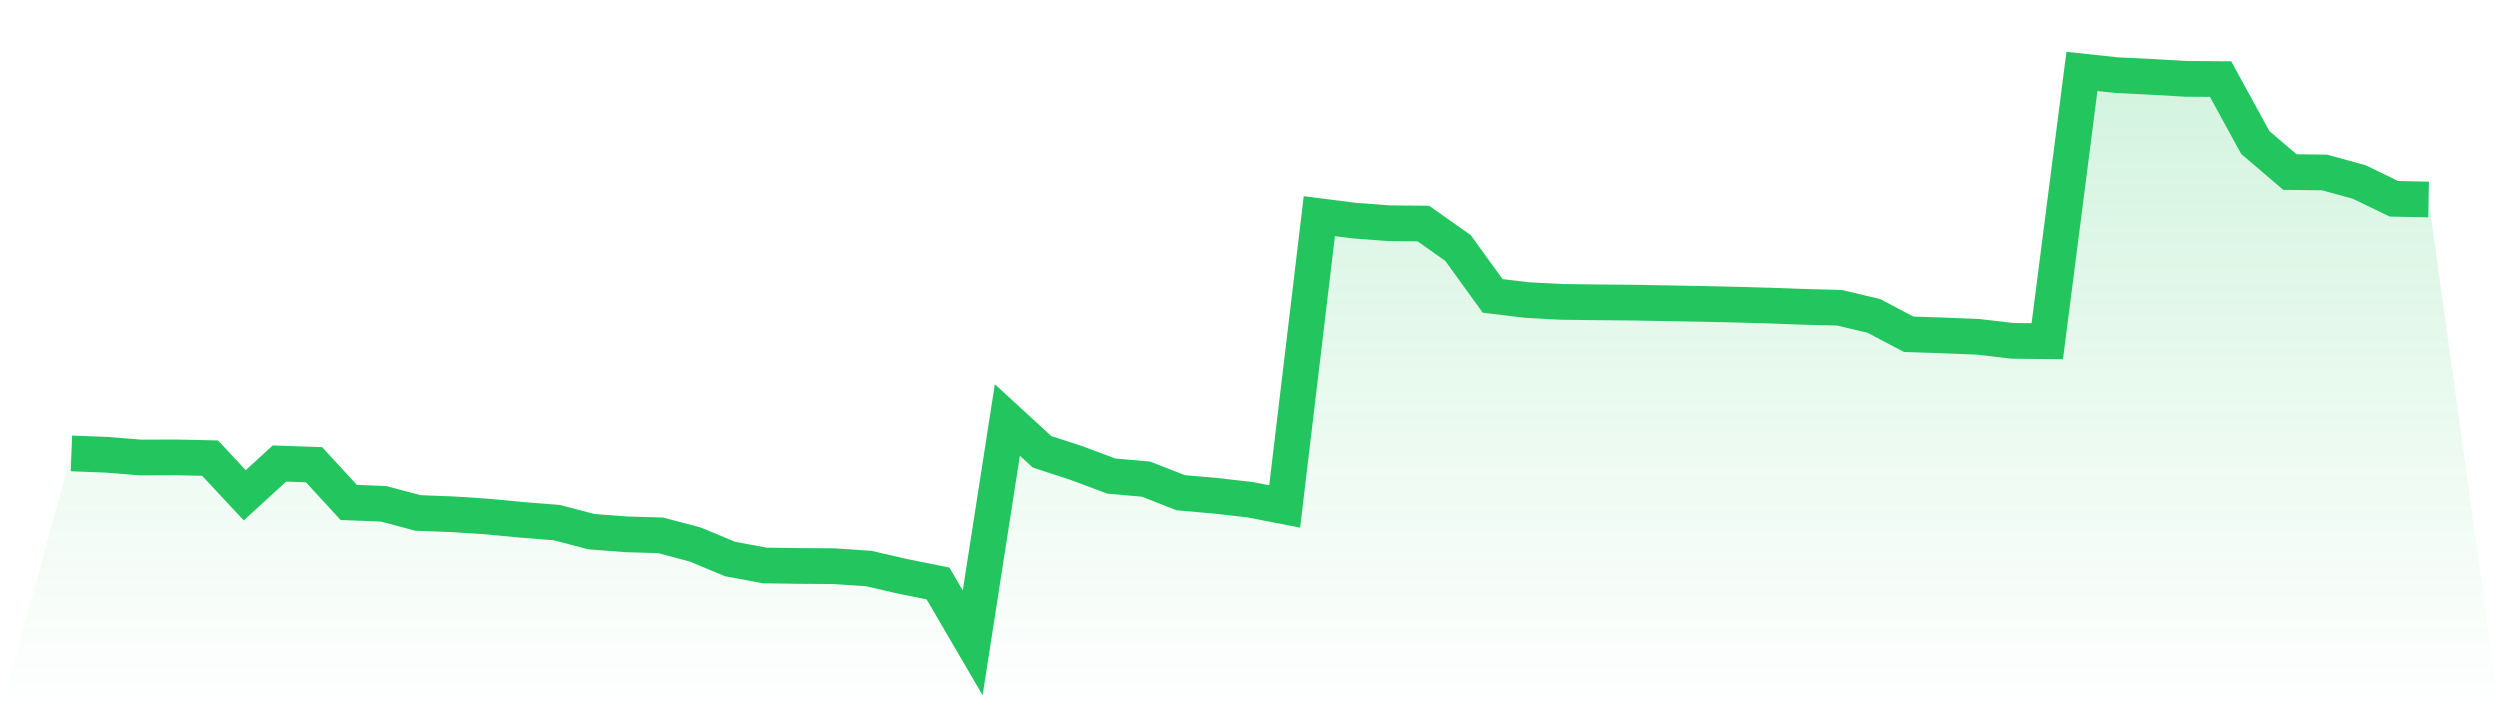 <svg viewBox="0 0 140 40" xmlns="http://www.w3.org/2000/svg">
<defs>
<linearGradient id="gradient" x1="0" x2="0" y1="0" y2="1">
<stop offset="0%" stop-color="#22c55e" stop-opacity="0.2"/>
<stop offset="100%" stop-color="#22c55e" stop-opacity="0"/>
</linearGradient>
</defs>
<path d="M4,25.39 L4,25.39 L5.941,25.465 L7.882,25.62 L9.824,25.612 L11.765,25.655 L13.706,27.736 L15.647,25.958 L17.588,26.025 L19.529,28.136 L21.471,28.211 L23.412,28.726 L25.353,28.799 L27.294,28.927 L29.235,29.112 L31.176,29.265 L33.118,29.772 L35.059,29.922 L37,29.979 L38.941,30.496 L40.882,31.304 L42.824,31.666 L44.765,31.693 L46.706,31.706 L48.647,31.837 L50.588,32.285 L52.529,32.674 L54.471,36 L56.412,23.518 L58.353,25.301 L60.294,25.934 L62.235,26.661 L64.176,26.83 L66.118,27.592 L68.059,27.763 L70,27.983 L71.941,28.361 L73.882,12.105 L75.824,12.352 L77.765,12.5 L79.706,12.518 L81.647,13.886 L83.588,16.571 L85.529,16.804 L87.471,16.906 L89.412,16.93 L91.353,16.946 L93.294,16.981 L95.235,17.016 L97.176,17.059 L99.118,17.113 L101.059,17.185 L103,17.233 L104.941,17.692 L106.882,18.719 L108.824,18.784 L110.765,18.861 L112.706,19.087 L114.647,19.108 L116.588,4 L118.529,4.209 L120.471,4.303 L122.412,4.416 L124.353,4.429 L126.294,7.978 L128.235,9.635 L130.176,9.659 L132.118,10.193 L134.059,11.132 L136,11.172 L140,40 L0,40 z" fill="url(#gradient)"/>
<path d="M4,25.39 L4,25.39 L5.941,25.465 L7.882,25.62 L9.824,25.612 L11.765,25.655 L13.706,27.736 L15.647,25.958 L17.588,26.025 L19.529,28.136 L21.471,28.211 L23.412,28.726 L25.353,28.799 L27.294,28.927 L29.235,29.112 L31.176,29.265 L33.118,29.772 L35.059,29.922 L37,29.979 L38.941,30.496 L40.882,31.304 L42.824,31.666 L44.765,31.693 L46.706,31.706 L48.647,31.837 L50.588,32.285 L52.529,32.674 L54.471,36 L56.412,23.518 L58.353,25.301 L60.294,25.934 L62.235,26.661 L64.176,26.83 L66.118,27.592 L68.059,27.763 L70,27.983 L71.941,28.361 L73.882,12.105 L75.824,12.352 L77.765,12.5 L79.706,12.518 L81.647,13.886 L83.588,16.571 L85.529,16.804 L87.471,16.906 L89.412,16.93 L91.353,16.946 L93.294,16.981 L95.235,17.016 L97.176,17.059 L99.118,17.113 L101.059,17.185 L103,17.233 L104.941,17.692 L106.882,18.719 L108.824,18.784 L110.765,18.861 L112.706,19.087 L114.647,19.108 L116.588,4 L118.529,4.209 L120.471,4.303 L122.412,4.416 L124.353,4.429 L126.294,7.978 L128.235,9.635 L130.176,9.659 L132.118,10.193 L134.059,11.132 L136,11.172" fill="none" stroke="#22c55e" stroke-width="2"/>
</svg>